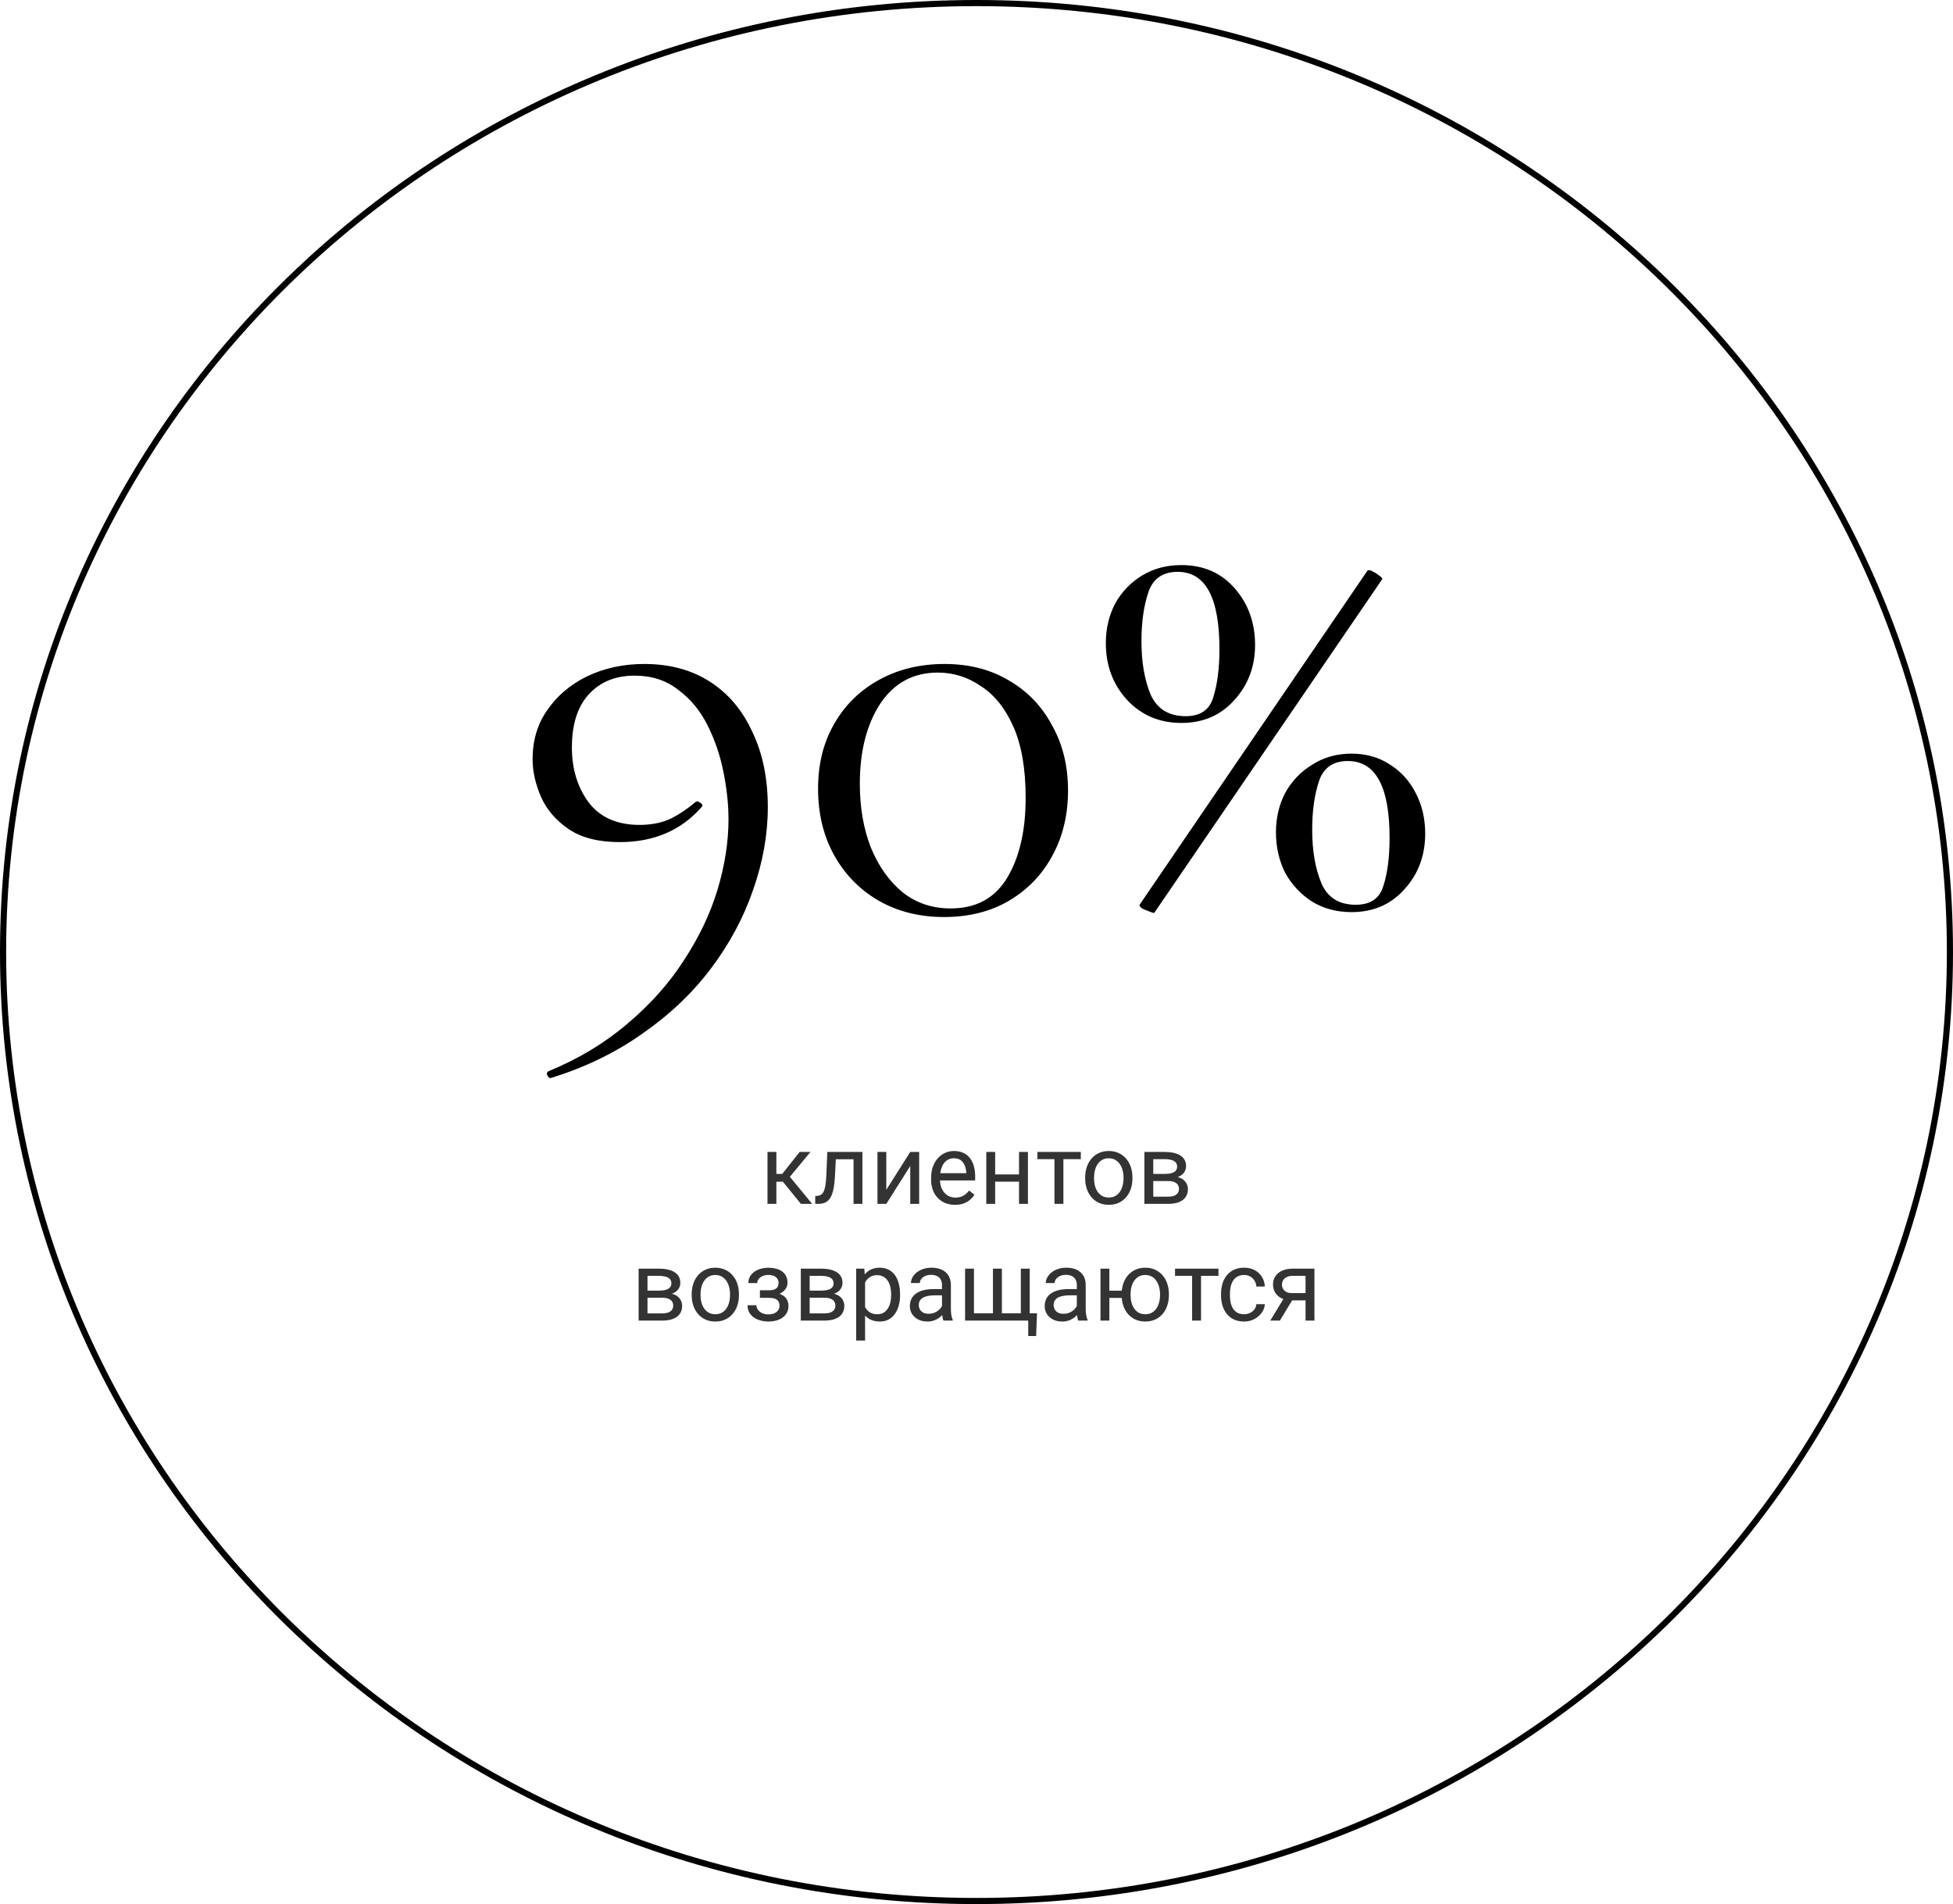 <?xml version="1.0" encoding="UTF-8"?> <svg xmlns="http://www.w3.org/2000/svg" width="318" height="310" viewBox="0 0 318 310" fill="none"><path d="M159 0.5C246.549 0.5 317.5 69.684 317.5 155C317.5 240.316 246.549 309.5 159 309.5C71.451 309.5 0.5 240.316 0.5 155C0.5 69.684 71.451 0.5 159 0.5Z" stroke="black"></path><path d="M100.919 137.1C97.452 137.1 94.685 136.4 92.619 135C90.552 133.6 89.052 131.867 88.119 129.8C87.185 127.667 86.719 125.6 86.719 123.6C86.719 120.533 87.519 117.867 89.119 115.6C90.719 113.267 92.885 111.433 95.619 110.1C98.419 108.767 101.519 108.1 104.919 108.1C109.052 108.1 112.619 109.067 115.619 111C118.619 112.933 120.919 115.667 122.519 119.2C124.185 122.667 125.019 126.733 125.019 131.4C125.019 135.867 124.219 140.367 122.619 144.9C121.085 149.367 118.819 153.6 115.819 157.6C112.819 161.6 109.119 165.133 104.719 168.2C100.319 171.333 95.319 173.767 89.719 175.5C89.519 175.567 89.319 175.433 89.119 175.1C88.985 174.767 89.052 174.533 89.319 174.4C94.185 172.4 98.452 169.833 102.119 166.7C105.852 163.567 108.919 160.133 111.319 156.4C113.785 152.667 115.619 148.833 116.819 144.9C118.019 140.9 118.619 137.067 118.619 133.4C118.619 131 118.352 128.467 117.819 125.8C117.285 123.067 116.419 120.5 115.219 118.1C114.019 115.7 112.419 113.767 110.419 112.3C108.485 110.767 106.119 110 103.319 110C100.185 110 97.685 111.033 95.819 113.1C94.019 115.1 93.119 117.967 93.119 121.7C93.119 125.167 94.019 128.133 95.819 130.6C97.685 133.067 100.452 134.3 104.119 134.3C105.852 134.3 107.385 134.033 108.719 133.5C110.119 132.9 111.619 131.933 113.219 130.6C113.419 130.4 113.685 130.433 114.019 130.7C114.352 130.9 114.452 131.1 114.319 131.3C110.985 135.167 106.519 137.1 100.919 137.1ZM153.703 149.3C149.703 149.3 146.136 148.4 143.003 146.6C139.936 144.8 137.536 142.333 135.803 139.2C134.07 136.067 133.203 132.467 133.203 128.4C133.203 124.4 134.07 120.9 135.803 117.9C137.536 114.833 139.97 112.433 143.103 110.7C146.236 108.967 149.803 108.1 153.803 108.1C157.803 108.1 161.303 109 164.303 110.8C167.303 112.533 169.636 114.967 171.303 118.1C173.036 121.167 173.903 124.7 173.903 128.7C173.903 132.7 173.036 136.267 171.303 139.4C169.636 142.467 167.27 144.9 164.203 146.7C161.203 148.433 157.703 149.3 153.703 149.3ZM154.803 147.9C158.936 147.9 162.003 146.233 164.003 142.9C166.003 139.567 167.003 135.233 167.003 129.9C167.003 125.167 166.336 121.3 165.003 118.3C163.67 115.3 161.903 113.1 159.703 111.7C157.57 110.233 155.236 109.5 152.703 109.5C148.703 109.5 145.57 111.2 143.303 114.6C141.103 118 140.003 122.333 140.003 127.6C140.003 131.467 140.603 134.933 141.803 138C143.07 141.067 144.803 143.5 147.003 145.3C149.203 147.033 151.803 147.9 154.803 147.9ZM192.359 117.7C188.826 117.7 185.893 116.467 183.559 114C181.226 111.467 180.059 108.367 180.059 104.7C180.059 102.367 180.559 100.233 181.559 98.3C182.626 96.367 184.093 94.833 185.959 93.7C187.826 92.567 189.959 92 192.359 92C195.959 92 198.859 93.267 201.059 95.8C203.259 98.333 204.359 101.4 204.359 105C204.359 108.533 203.226 111.533 200.959 114C198.759 116.467 195.893 117.7 192.359 117.7ZM193.059 116.6C195.459 116.6 196.959 115.567 197.559 113.5C198.226 111.367 198.559 108.767 198.559 105.7C198.559 97.3 196.293 93.1 191.759 93.1C189.293 93.1 187.693 94.233 186.959 96.5C186.226 98.7 185.859 101.333 185.859 104.4C185.859 107.8 186.359 110.7 187.359 113.1C188.426 115.433 190.326 116.6 193.059 116.6ZM220.059 148.5C217.659 148.5 215.526 147.933 213.659 146.8C211.793 145.6 210.326 144.033 209.259 142.1C208.259 140.1 207.759 137.9 207.759 135.5C207.759 133.167 208.259 131.033 209.259 129.1C210.326 127.167 211.793 125.633 213.659 124.5C215.526 123.3 217.659 122.7 220.059 122.7C222.459 122.7 224.559 123.3 226.359 124.5C228.159 125.633 229.559 127.2 230.559 129.2C231.559 131.133 232.059 133.3 232.059 135.7C232.059 139.3 230.926 142.333 228.659 144.8C226.459 147.267 223.593 148.5 220.059 148.5ZM220.759 147.3C223.159 147.3 224.659 146.267 225.259 144.2C225.926 142.133 226.259 139.533 226.259 136.4C226.259 128.067 223.993 123.9 219.459 123.9C217.059 123.9 215.493 125 214.759 127.2C214.026 129.4 213.659 132.033 213.659 135.1C213.659 138.5 214.159 141.4 215.159 143.8C216.159 146.133 218.026 147.3 220.759 147.3ZM187.959 148.6C187.893 148.667 187.626 148.6 187.159 148.4C186.759 148.267 186.359 148.1 185.959 147.9C185.626 147.633 185.493 147.433 185.559 147.3L222.659 92.9C222.793 92.767 223.059 92.8 223.459 93C223.859 93.2 224.226 93.433 224.559 93.7C224.959 93.967 225.126 94.167 225.059 94.3L187.959 148.6Z" fill="black"></path><path opacity="0.8" d="M126.414 187.547V196H124.969V187.547H126.414ZM131.961 187.547L127.953 192.391H125.93L125.711 191.125H127.367L130.203 187.547H131.961ZM130.406 196L127.297 192.172L128.227 191.125L132.242 196H130.406ZM139.148 187.547V188.742H135.062V187.547H139.148ZM140.422 187.547V196H138.977V187.547H140.422ZM134.711 187.547H136.164L135.945 191.625C135.909 192.255 135.849 192.812 135.766 193.297C135.688 193.776 135.578 194.188 135.438 194.531C135.302 194.875 135.13 195.156 134.922 195.375C134.719 195.589 134.474 195.747 134.188 195.852C133.901 195.951 133.57 196 133.195 196H132.742V194.727L133.055 194.703C133.279 194.688 133.469 194.635 133.625 194.547C133.786 194.458 133.922 194.328 134.031 194.156C134.141 193.979 134.229 193.753 134.297 193.477C134.37 193.201 134.424 192.872 134.461 192.492C134.503 192.112 134.534 191.669 134.555 191.164L134.711 187.547ZM144.312 193.711L148.211 187.547H149.664V196H148.211V189.836L144.312 196H142.875V187.547H144.312V193.711ZM155.492 196.156C154.904 196.156 154.37 196.057 153.891 195.859C153.417 195.656 153.008 195.372 152.664 195.008C152.326 194.643 152.065 194.211 151.883 193.711C151.701 193.211 151.609 192.664 151.609 192.07V191.742C151.609 191.055 151.711 190.443 151.914 189.906C152.117 189.365 152.393 188.906 152.742 188.531C153.091 188.156 153.487 187.872 153.93 187.68C154.372 187.487 154.831 187.391 155.305 187.391C155.909 187.391 156.43 187.495 156.867 187.703C157.31 187.911 157.672 188.203 157.953 188.578C158.234 188.948 158.443 189.385 158.578 189.891C158.714 190.391 158.781 190.938 158.781 191.531V192.18H152.469V191H157.336V190.891C157.315 190.516 157.237 190.151 157.102 189.797C156.971 189.443 156.763 189.151 156.477 188.922C156.19 188.693 155.799 188.578 155.305 188.578C154.977 188.578 154.674 188.648 154.398 188.789C154.122 188.924 153.885 189.128 153.688 189.398C153.49 189.669 153.336 190 153.227 190.391C153.117 190.781 153.062 191.232 153.062 191.742V192.07C153.062 192.471 153.117 192.849 153.227 193.203C153.341 193.552 153.505 193.859 153.719 194.125C153.938 194.391 154.201 194.599 154.508 194.75C154.82 194.901 155.174 194.977 155.57 194.977C156.081 194.977 156.513 194.872 156.867 194.664C157.221 194.456 157.531 194.177 157.797 193.828L158.672 194.523C158.49 194.799 158.258 195.062 157.977 195.312C157.695 195.562 157.349 195.766 156.938 195.922C156.531 196.078 156.049 196.156 155.492 196.156ZM166.203 191.211V192.383H161.734V191.211H166.203ZM162.039 187.547V196H160.594V187.547H162.039ZM167.375 187.547V196H165.922V187.547H167.375ZM173.148 187.547V196H171.695V187.547H173.148ZM175.984 187.547V188.719H168.914V187.547H175.984ZM176.695 191.867V191.688C176.695 191.078 176.784 190.513 176.961 189.992C177.138 189.466 177.393 189.01 177.727 188.625C178.06 188.234 178.464 187.932 178.938 187.719C179.411 187.5 179.943 187.391 180.531 187.391C181.125 187.391 181.659 187.5 182.133 187.719C182.612 187.932 183.018 188.234 183.352 188.625C183.69 189.01 183.948 189.466 184.125 189.992C184.302 190.513 184.391 191.078 184.391 191.688V191.867C184.391 192.477 184.302 193.042 184.125 193.562C183.948 194.083 183.69 194.539 183.352 194.93C183.018 195.315 182.615 195.617 182.141 195.836C181.672 196.049 181.141 196.156 180.547 196.156C179.953 196.156 179.419 196.049 178.945 195.836C178.471 195.617 178.065 195.315 177.727 194.93C177.393 194.539 177.138 194.083 176.961 193.562C176.784 193.042 176.695 192.477 176.695 191.867ZM178.141 191.688V191.867C178.141 192.289 178.19 192.688 178.289 193.062C178.388 193.432 178.536 193.76 178.734 194.047C178.938 194.333 179.19 194.56 179.492 194.727C179.794 194.888 180.146 194.969 180.547 194.969C180.943 194.969 181.289 194.888 181.586 194.727C181.888 194.56 182.138 194.333 182.336 194.047C182.534 193.76 182.682 193.432 182.781 193.062C182.885 192.688 182.938 192.289 182.938 191.867V191.688C182.938 191.271 182.885 190.878 182.781 190.508C182.682 190.133 182.531 189.802 182.328 189.516C182.13 189.224 181.88 188.995 181.578 188.828C181.281 188.661 180.932 188.578 180.531 188.578C180.135 188.578 179.786 188.661 179.484 188.828C179.188 188.995 178.938 189.224 178.734 189.516C178.536 189.802 178.388 190.133 178.289 190.508C178.19 190.878 178.141 191.271 178.141 191.688ZM190.172 192.281H187.398L187.383 191.125H189.648C190.096 191.125 190.469 191.081 190.766 190.992C191.068 190.904 191.294 190.771 191.445 190.594C191.596 190.417 191.672 190.198 191.672 189.938C191.672 189.734 191.628 189.557 191.539 189.406C191.456 189.25 191.328 189.122 191.156 189.023C190.984 188.919 190.771 188.844 190.516 188.797C190.266 188.745 189.971 188.719 189.633 188.719H187.781V196H186.336V187.547H189.633C190.169 187.547 190.651 187.594 191.078 187.688C191.51 187.781 191.878 187.924 192.18 188.117C192.487 188.305 192.721 188.544 192.883 188.836C193.044 189.128 193.125 189.471 193.125 189.867C193.125 190.122 193.073 190.365 192.969 190.594C192.865 190.823 192.711 191.026 192.508 191.203C192.305 191.38 192.055 191.526 191.758 191.641C191.461 191.75 191.12 191.82 190.734 191.852L190.172 192.281ZM190.172 196H186.875L187.594 194.828H190.172C190.573 194.828 190.906 194.779 191.172 194.68C191.438 194.576 191.635 194.43 191.766 194.242C191.901 194.049 191.969 193.82 191.969 193.555C191.969 193.289 191.901 193.062 191.766 192.875C191.635 192.682 191.438 192.536 191.172 192.438C190.906 192.333 190.573 192.281 190.172 192.281H187.977L187.992 191.125H190.734L191.258 191.562C191.721 191.599 192.115 191.714 192.438 191.906C192.76 192.099 193.005 192.344 193.172 192.641C193.339 192.932 193.422 193.25 193.422 193.594C193.422 193.99 193.346 194.339 193.195 194.641C193.049 194.943 192.836 195.195 192.555 195.398C192.273 195.596 191.932 195.747 191.531 195.852C191.13 195.951 190.677 196 190.172 196ZM107.82 211.281H105.047L105.031 210.125H107.297C107.745 210.125 108.117 210.081 108.414 209.992C108.716 209.904 108.943 209.771 109.094 209.594C109.245 209.417 109.32 209.198 109.32 208.938C109.32 208.734 109.276 208.557 109.188 208.406C109.104 208.25 108.977 208.122 108.805 208.023C108.633 207.919 108.419 207.844 108.164 207.797C107.914 207.745 107.62 207.719 107.281 207.719H105.43V215H103.984V206.547H107.281C107.818 206.547 108.299 206.594 108.727 206.688C109.159 206.781 109.526 206.924 109.828 207.117C110.135 207.305 110.37 207.544 110.531 207.836C110.693 208.128 110.773 208.471 110.773 208.867C110.773 209.122 110.721 209.365 110.617 209.594C110.513 209.823 110.359 210.026 110.156 210.203C109.953 210.38 109.703 210.526 109.406 210.641C109.109 210.75 108.768 210.82 108.383 210.852L107.82 211.281ZM107.82 215H104.523L105.242 213.828H107.82C108.221 213.828 108.555 213.779 108.82 213.68C109.086 213.576 109.284 213.43 109.414 213.242C109.549 213.049 109.617 212.82 109.617 212.555C109.617 212.289 109.549 212.062 109.414 211.875C109.284 211.682 109.086 211.536 108.82 211.438C108.555 211.333 108.221 211.281 107.82 211.281H105.625L105.641 210.125H108.383L108.906 210.562C109.37 210.599 109.763 210.714 110.086 210.906C110.409 211.099 110.654 211.344 110.82 211.641C110.987 211.932 111.07 212.25 111.07 212.594C111.07 212.99 110.995 213.339 110.844 213.641C110.698 213.943 110.484 214.195 110.203 214.398C109.922 214.596 109.581 214.747 109.18 214.852C108.779 214.951 108.326 215 107.82 215ZM112.625 210.867V210.688C112.625 210.078 112.714 209.513 112.891 208.992C113.068 208.466 113.323 208.01 113.656 207.625C113.99 207.234 114.393 206.932 114.867 206.719C115.341 206.5 115.872 206.391 116.461 206.391C117.055 206.391 117.589 206.5 118.062 206.719C118.542 206.932 118.948 207.234 119.281 207.625C119.62 208.01 119.878 208.466 120.055 208.992C120.232 209.513 120.32 210.078 120.32 210.688V210.867C120.32 211.477 120.232 212.042 120.055 212.562C119.878 213.083 119.62 213.539 119.281 213.93C118.948 214.315 118.544 214.617 118.07 214.836C117.602 215.049 117.07 215.156 116.477 215.156C115.883 215.156 115.349 215.049 114.875 214.836C114.401 214.617 113.995 214.315 113.656 213.93C113.323 213.539 113.068 213.083 112.891 212.562C112.714 212.042 112.625 211.477 112.625 210.867ZM114.07 210.688V210.867C114.07 211.289 114.12 211.688 114.219 212.062C114.318 212.432 114.466 212.76 114.664 213.047C114.867 213.333 115.12 213.56 115.422 213.727C115.724 213.888 116.076 213.969 116.477 213.969C116.872 213.969 117.219 213.888 117.516 213.727C117.818 213.56 118.068 213.333 118.266 213.047C118.464 212.76 118.612 212.432 118.711 212.062C118.815 211.688 118.867 211.289 118.867 210.867V210.688C118.867 210.271 118.815 209.878 118.711 209.508C118.612 209.133 118.461 208.802 118.258 208.516C118.06 208.224 117.81 207.995 117.508 207.828C117.211 207.661 116.862 207.578 116.461 207.578C116.065 207.578 115.716 207.661 115.414 207.828C115.117 207.995 114.867 208.224 114.664 208.516C114.466 208.802 114.318 209.133 114.219 209.508C114.12 209.878 114.07 210.271 114.07 210.688ZM125.289 210.961H123.734V210.07H125.172C125.573 210.07 125.891 210.021 126.125 209.922C126.359 209.818 126.526 209.674 126.625 209.492C126.724 209.31 126.773 209.096 126.773 208.852C126.773 208.633 126.716 208.427 126.602 208.234C126.492 208.036 126.315 207.878 126.07 207.758C125.826 207.633 125.497 207.57 125.086 207.57C124.753 207.57 124.451 207.63 124.18 207.75C123.909 207.865 123.693 208.023 123.531 208.227C123.375 208.424 123.297 208.648 123.297 208.898H121.852C121.852 208.383 121.997 207.94 122.289 207.57C122.586 207.195 122.979 206.906 123.469 206.703C123.964 206.5 124.503 206.398 125.086 206.398C125.576 206.398 126.013 206.453 126.398 206.562C126.789 206.667 127.12 206.823 127.391 207.031C127.661 207.234 127.867 207.49 128.008 207.797C128.154 208.099 128.227 208.451 128.227 208.852C128.227 209.138 128.159 209.409 128.023 209.664C127.888 209.919 127.693 210.146 127.438 210.344C127.182 210.536 126.872 210.688 126.508 210.797C126.148 210.906 125.742 210.961 125.289 210.961ZM123.734 210.414H125.289C125.794 210.414 126.24 210.464 126.625 210.562C127.01 210.656 127.333 210.797 127.594 210.984C127.854 211.172 128.049 211.404 128.18 211.68C128.315 211.951 128.383 212.263 128.383 212.617C128.383 213.013 128.302 213.37 128.141 213.688C127.984 214 127.76 214.266 127.469 214.484C127.177 214.703 126.828 214.87 126.422 214.984C126.021 215.099 125.576 215.156 125.086 215.156C124.539 215.156 124.008 215.062 123.492 214.875C122.977 214.688 122.552 214.398 122.219 214.008C121.885 213.612 121.719 213.109 121.719 212.5H123.164C123.164 212.755 123.245 212.997 123.406 213.227C123.568 213.456 123.792 213.641 124.078 213.781C124.37 213.922 124.706 213.992 125.086 213.992C125.492 213.992 125.831 213.93 126.102 213.805C126.372 213.68 126.576 213.513 126.711 213.305C126.852 213.096 126.922 212.87 126.922 212.625C126.922 212.307 126.859 212.052 126.734 211.859C126.609 211.667 126.417 211.526 126.156 211.438C125.901 211.344 125.573 211.297 125.172 211.297H123.734V210.414ZM134.227 211.281H131.453L131.438 210.125H133.703C134.151 210.125 134.523 210.081 134.82 209.992C135.122 209.904 135.349 209.771 135.5 209.594C135.651 209.417 135.727 209.198 135.727 208.938C135.727 208.734 135.682 208.557 135.594 208.406C135.51 208.25 135.383 208.122 135.211 208.023C135.039 207.919 134.826 207.844 134.57 207.797C134.32 207.745 134.026 207.719 133.688 207.719H131.836V215H130.391V206.547H133.688C134.224 206.547 134.706 206.594 135.133 206.688C135.565 206.781 135.932 206.924 136.234 207.117C136.542 207.305 136.776 207.544 136.938 207.836C137.099 208.128 137.18 208.471 137.18 208.867C137.18 209.122 137.128 209.365 137.023 209.594C136.919 209.823 136.766 210.026 136.562 210.203C136.359 210.38 136.109 210.526 135.812 210.641C135.516 210.75 135.174 210.82 134.789 210.852L134.227 211.281ZM134.227 215H130.93L131.648 213.828H134.227C134.628 213.828 134.961 213.779 135.227 213.68C135.492 213.576 135.69 213.43 135.82 213.242C135.956 213.049 136.023 212.82 136.023 212.555C136.023 212.289 135.956 212.062 135.82 211.875C135.69 211.682 135.492 211.536 135.227 211.438C134.961 211.333 134.628 211.281 134.227 211.281H132.031L132.047 210.125H134.789L135.312 210.562C135.776 210.599 136.169 210.714 136.492 210.906C136.815 211.099 137.06 211.344 137.227 211.641C137.393 211.932 137.477 212.25 137.477 212.594C137.477 212.99 137.401 213.339 137.25 213.641C137.104 213.943 136.891 214.195 136.609 214.398C136.328 214.596 135.987 214.747 135.586 214.852C135.185 214.951 134.732 215 134.227 215ZM140.859 208.172V218.25H139.406V206.547H140.734L140.859 208.172ZM146.555 210.703V210.867C146.555 211.482 146.482 212.052 146.336 212.578C146.19 213.099 145.977 213.552 145.695 213.938C145.419 214.323 145.078 214.622 144.672 214.836C144.266 215.049 143.799 215.156 143.273 215.156C142.737 215.156 142.263 215.068 141.852 214.891C141.44 214.714 141.091 214.456 140.805 214.117C140.518 213.779 140.289 213.372 140.117 212.898C139.951 212.424 139.836 211.891 139.773 211.297V210.422C139.836 209.797 139.953 209.237 140.125 208.742C140.297 208.247 140.523 207.826 140.805 207.477C141.091 207.122 141.438 206.854 141.844 206.672C142.25 206.484 142.719 206.391 143.25 206.391C143.781 206.391 144.253 206.495 144.664 206.703C145.076 206.906 145.422 207.198 145.703 207.578C145.984 207.958 146.195 208.414 146.336 208.945C146.482 209.471 146.555 210.057 146.555 210.703ZM145.102 210.867V210.703C145.102 210.281 145.057 209.885 144.969 209.516C144.88 209.141 144.742 208.812 144.555 208.531C144.372 208.245 144.138 208.021 143.852 207.859C143.565 207.693 143.224 207.609 142.828 207.609C142.464 207.609 142.146 207.672 141.875 207.797C141.609 207.922 141.383 208.091 141.195 208.305C141.008 208.513 140.854 208.753 140.734 209.023C140.62 209.289 140.534 209.565 140.477 209.852V211.875C140.581 212.24 140.727 212.583 140.914 212.906C141.102 213.224 141.352 213.482 141.664 213.68C141.977 213.872 142.37 213.969 142.844 213.969C143.234 213.969 143.57 213.888 143.852 213.727C144.138 213.56 144.372 213.333 144.555 213.047C144.742 212.76 144.88 212.432 144.969 212.062C145.057 211.688 145.102 211.289 145.102 210.867ZM153.383 213.555V209.203C153.383 208.87 153.315 208.581 153.18 208.336C153.049 208.086 152.852 207.893 152.586 207.758C152.32 207.622 151.992 207.555 151.602 207.555C151.237 207.555 150.917 207.617 150.641 207.742C150.37 207.867 150.156 208.031 150 208.234C149.849 208.438 149.773 208.656 149.773 208.891H148.328C148.328 208.589 148.406 208.289 148.562 207.992C148.719 207.695 148.943 207.427 149.234 207.188C149.531 206.943 149.885 206.75 150.297 206.609C150.714 206.464 151.177 206.391 151.688 206.391C152.302 206.391 152.844 206.495 153.312 206.703C153.786 206.911 154.156 207.227 154.422 207.648C154.693 208.065 154.828 208.589 154.828 209.219V213.156C154.828 213.438 154.852 213.737 154.898 214.055C154.951 214.372 155.026 214.646 155.125 214.875V215H153.617C153.544 214.833 153.487 214.612 153.445 214.336C153.404 214.055 153.383 213.794 153.383 213.555ZM153.633 209.875L153.648 210.891H152.188C151.776 210.891 151.409 210.924 151.086 210.992C150.763 211.055 150.492 211.151 150.273 211.281C150.055 211.411 149.888 211.576 149.773 211.773C149.659 211.966 149.602 212.193 149.602 212.453C149.602 212.719 149.661 212.961 149.781 213.18C149.901 213.398 150.081 213.573 150.32 213.703C150.565 213.828 150.865 213.891 151.219 213.891C151.661 213.891 152.052 213.797 152.391 213.609C152.729 213.422 152.997 213.193 153.195 212.922C153.398 212.651 153.508 212.388 153.523 212.133L154.141 212.828C154.104 213.047 154.005 213.289 153.844 213.555C153.682 213.82 153.466 214.076 153.195 214.32C152.93 214.56 152.612 214.76 152.242 214.922C151.878 215.078 151.466 215.156 151.008 215.156C150.435 215.156 149.932 215.044 149.5 214.82C149.073 214.596 148.74 214.297 148.5 213.922C148.266 213.542 148.148 213.117 148.148 212.648C148.148 212.195 148.237 211.797 148.414 211.453C148.591 211.104 148.846 210.815 149.18 210.586C149.513 210.352 149.914 210.174 150.383 210.055C150.852 209.935 151.375 209.875 151.953 209.875H153.633ZM168.852 213.812L168.711 217.508H167.422V215H166.32V213.812H168.852ZM157.141 206.547H158.586V213.812H161.68V206.547H163.133V213.812H166.219V206.547H167.664V215H157.141V206.547ZM175.336 213.555V209.203C175.336 208.87 175.268 208.581 175.133 208.336C175.003 208.086 174.805 207.893 174.539 207.758C174.273 207.622 173.945 207.555 173.555 207.555C173.19 207.555 172.87 207.617 172.594 207.742C172.323 207.867 172.109 208.031 171.953 208.234C171.802 208.438 171.727 208.656 171.727 208.891H170.281C170.281 208.589 170.359 208.289 170.516 207.992C170.672 207.695 170.896 207.427 171.188 207.188C171.484 206.943 171.839 206.75 172.25 206.609C172.667 206.464 173.13 206.391 173.641 206.391C174.255 206.391 174.797 206.495 175.266 206.703C175.74 206.911 176.109 207.227 176.375 207.648C176.646 208.065 176.781 208.589 176.781 209.219V213.156C176.781 213.438 176.805 213.737 176.852 214.055C176.904 214.372 176.979 214.646 177.078 214.875V215H175.57C175.497 214.833 175.44 214.612 175.398 214.336C175.357 214.055 175.336 213.794 175.336 213.555ZM175.586 209.875L175.602 210.891H174.141C173.729 210.891 173.362 210.924 173.039 210.992C172.716 211.055 172.445 211.151 172.227 211.281C172.008 211.411 171.841 211.576 171.727 211.773C171.612 211.966 171.555 212.193 171.555 212.453C171.555 212.719 171.615 212.961 171.734 213.18C171.854 213.398 172.034 213.573 172.273 213.703C172.518 213.828 172.818 213.891 173.172 213.891C173.615 213.891 174.005 213.797 174.344 213.609C174.682 213.422 174.951 213.193 175.148 212.922C175.352 212.651 175.461 212.388 175.477 212.133L176.094 212.828C176.057 213.047 175.958 213.289 175.797 213.555C175.635 213.82 175.419 214.076 175.148 214.32C174.883 214.56 174.565 214.76 174.195 214.922C173.831 215.078 173.419 215.156 172.961 215.156C172.388 215.156 171.885 215.044 171.453 214.82C171.026 214.596 170.693 214.297 170.453 213.922C170.219 213.542 170.102 213.117 170.102 212.648C170.102 212.195 170.19 211.797 170.367 211.453C170.544 211.104 170.799 210.815 171.133 210.586C171.466 210.352 171.867 210.174 172.336 210.055C172.805 209.935 173.328 209.875 173.906 209.875H175.586ZM183.867 210.133V211.312H179.375V210.133H183.867ZM180.633 206.547V215H179.188V206.547H180.633ZM182.633 210.867V210.688C182.633 210.078 182.721 209.513 182.898 208.992C183.076 208.466 183.331 208.01 183.664 207.625C184.003 207.234 184.406 206.932 184.875 206.719C185.349 206.5 185.88 206.391 186.469 206.391C187.068 206.391 187.604 206.5 188.078 206.719C188.552 206.932 188.956 207.234 189.289 207.625C189.628 208.01 189.885 208.466 190.062 208.992C190.24 209.513 190.328 210.078 190.328 210.688V210.867C190.328 211.477 190.24 212.042 190.062 212.562C189.885 213.083 189.63 213.539 189.297 213.93C188.964 214.315 188.56 214.617 188.086 214.836C187.612 215.049 187.078 215.156 186.484 215.156C185.891 215.156 185.357 215.049 184.883 214.836C184.409 214.617 184.003 214.315 183.664 213.93C183.331 213.539 183.076 213.083 182.898 212.562C182.721 212.042 182.633 211.477 182.633 210.867ZM184.086 210.688V210.867C184.086 211.289 184.135 211.688 184.234 212.062C184.333 212.432 184.482 212.76 184.68 213.047C184.883 213.333 185.133 213.56 185.43 213.727C185.732 213.888 186.083 213.969 186.484 213.969C186.885 213.969 187.234 213.888 187.531 213.727C187.833 213.56 188.083 213.333 188.281 213.047C188.479 212.76 188.628 212.432 188.727 212.062C188.831 211.688 188.883 211.289 188.883 210.867V210.688C188.883 210.271 188.831 209.878 188.727 209.508C188.628 209.133 188.477 208.802 188.273 208.516C188.076 208.224 187.826 207.995 187.523 207.828C187.221 207.661 186.87 207.578 186.469 207.578C186.073 207.578 185.727 207.661 185.43 207.828C185.133 207.995 184.883 208.224 184.68 208.516C184.482 208.802 184.333 209.133 184.234 209.508C184.135 209.878 184.086 210.271 184.086 210.688ZM195.562 206.547V215H194.109V206.547H195.562ZM198.398 206.547V207.719H191.328V206.547H198.398ZM202.578 213.969C202.922 213.969 203.24 213.898 203.531 213.758C203.823 213.617 204.062 213.424 204.25 213.18C204.438 212.93 204.544 212.646 204.57 212.328H205.945C205.919 212.828 205.75 213.294 205.438 213.727C205.13 214.154 204.727 214.5 204.227 214.766C203.727 215.026 203.177 215.156 202.578 215.156C201.943 215.156 201.388 215.044 200.914 214.82C200.445 214.596 200.055 214.289 199.742 213.898C199.435 213.508 199.203 213.06 199.047 212.555C198.896 212.044 198.82 211.505 198.82 210.938V210.609C198.82 210.042 198.896 209.505 199.047 209C199.203 208.49 199.435 208.039 199.742 207.648C200.055 207.258 200.445 206.951 200.914 206.727C201.388 206.503 201.943 206.391 202.578 206.391C203.24 206.391 203.818 206.526 204.312 206.797C204.807 207.062 205.195 207.427 205.477 207.891C205.763 208.349 205.919 208.87 205.945 209.453H204.57C204.544 209.104 204.445 208.789 204.273 208.508C204.107 208.227 203.878 208.003 203.586 207.836C203.299 207.664 202.964 207.578 202.578 207.578C202.135 207.578 201.763 207.667 201.461 207.844C201.164 208.016 200.927 208.25 200.75 208.547C200.578 208.839 200.453 209.164 200.375 209.523C200.302 209.878 200.266 210.24 200.266 210.609V210.938C200.266 211.307 200.302 211.672 200.375 212.031C200.448 212.391 200.57 212.716 200.742 213.008C200.919 213.299 201.156 213.534 201.453 213.711C201.755 213.883 202.13 213.969 202.578 213.969ZM209.281 210.969H210.844L208.398 215H206.836L209.281 210.969ZM210.492 206.547H214.023V215H212.578V207.719H210.492C210.081 207.719 209.745 207.789 209.484 207.93C209.224 208.065 209.034 208.242 208.914 208.461C208.794 208.68 208.734 208.906 208.734 209.141C208.734 209.37 208.789 209.591 208.898 209.805C209.008 210.013 209.18 210.185 209.414 210.32C209.648 210.456 209.951 210.523 210.32 210.523H212.969V211.711H210.32C209.836 211.711 209.406 211.646 209.031 211.516C208.656 211.385 208.339 211.206 208.078 210.977C207.818 210.742 207.62 210.469 207.484 210.156C207.349 209.839 207.281 209.495 207.281 209.125C207.281 208.755 207.352 208.414 207.492 208.102C207.638 207.789 207.846 207.516 208.117 207.281C208.393 207.047 208.729 206.867 209.125 206.742C209.526 206.612 209.982 206.547 210.492 206.547Z" fill="black"></path></svg> 